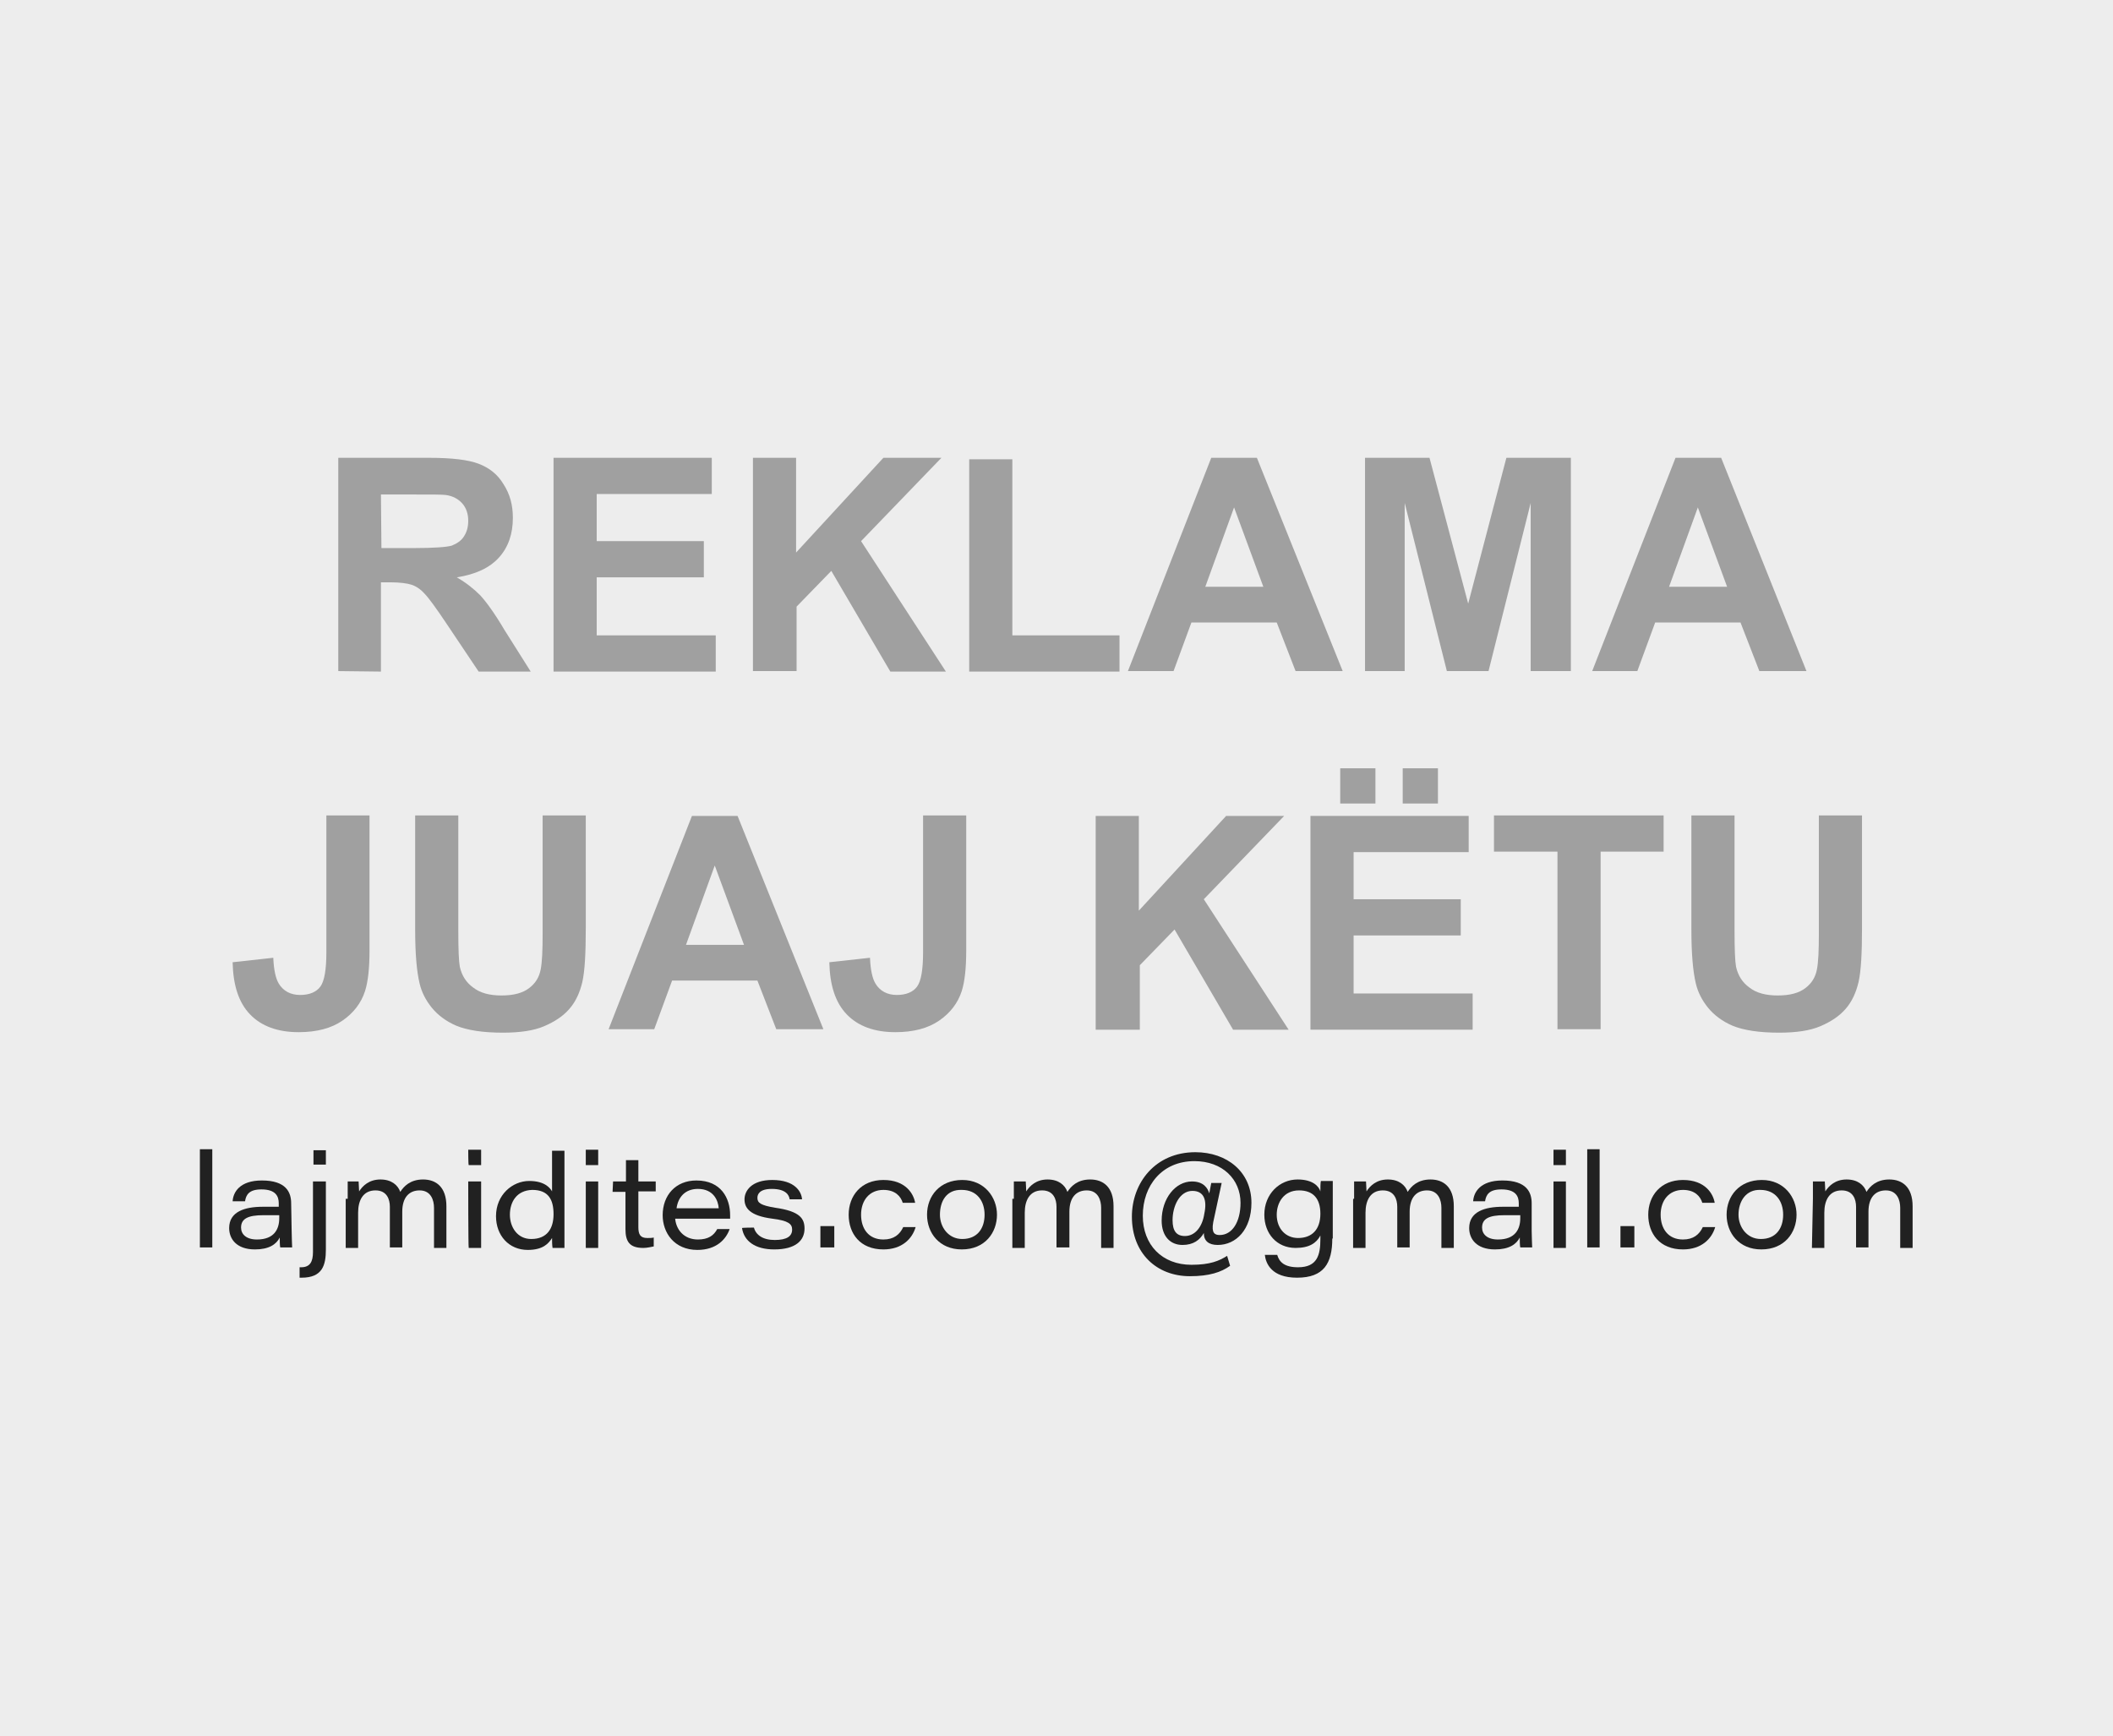 <?xml version="1.0" encoding="utf-8"?>
<!-- Generator: Adobe Illustrator 25.4.1, SVG Export Plug-In . SVG Version: 6.00 Build 0)  -->
<svg version="1.1" id="Layer_1" xmlns="http://www.w3.org/2000/svg" xmlns:xlink="http://www.w3.org/1999/xlink" x="0px" y="0px"
	 viewBox="0 0 426 350" style="enable-background:new 0 0 426 350;" xml:space="preserve">
<style type="text/css">
	.st0{fill:#EDEDED;}
	.st1{fill:#212121;}
	.st2{fill:#A0A0A0;}
</style>
<rect y="0" class="st0" width="426" height="350"/>
<g>
	<g>
		<g>
			<path class="st1" d="M40.3,251.5v-19.8h2.5v19.8H40.3z"/>
			<path class="st1" d="M58.8,248.2c0,1.3,0.1,2.9,0.1,3.3h-2.4c-0.1-0.4-0.1-1.5-0.1-2c-0.7,1.4-2.2,2.4-5,2.4
				c-3.8,0-5.2-2.2-5.2-4.3c0-3.3,3.1-4.3,6.8-4.3c1.5,0,2.8,0,3.2,0v-0.7c0-1.4-0.6-2.8-3.5-2.8c-2.5,0-3.1,1.1-3.3,2.4h-2.5
				c0.1-1.8,1.4-4.2,5.9-4.2c4.9,0,5.9,2.4,5.9,4.6L58.8,248.2L58.8,248.2z M56.3,245c-0.4,0-1.3,0-3.2,0c-3.1,0-4.5,0.7-4.5,2.5
				c0,1.3,1,2.4,3.2,2.4c3.5,0,4.5-2.1,4.5-4.3V245z"/>
			<path class="st1" d="M65.7,238.2v13.7c0,3.2-0.7,5.7-4.9,5.7c-0.1,0-0.3,0-0.4,0v-2.1c0.1,0,0.1,0,0.3,0c1.8,0,2.4-1.1,2.4-3.1
				v-14.2L65.7,238.2L65.7,238.2z M63.2,234.8v-2.9h2.5v2.9H63.2z"/>
			<path class="st1" d="M70.1,241.7c0-1.1,0-2.2,0-3.5h2.2c0,0.6,0.1,1.3,0.1,2c0.7-1.1,2-2.4,4.3-2.4c2.2,0,3.5,1.1,4,2.5
				c0.7-1.1,2-2.5,4.6-2.5s4.7,1.5,4.7,5.4v8.4h-2.5v-8.1c0-1.5-0.6-3.5-2.9-3.5c-2.1,0-3.5,1.4-3.5,4.3v7.2h-2.5v-8.2
				c0-1.5-0.6-3.3-2.9-3.3c-2.5,0-3.5,2-3.5,4.5v7.1h-2.5v-9.9H70.1z"/>
			<path class="st1" d="M94.4,231.8H97v3.1h-2.5C94.4,234.8,94.4,231.8,94.4,231.8z M94.4,238.2H97v13.4h-2.5
				C94.4,251.5,94.4,238.2,94.4,238.2z"/>
			<path class="st1" d="M113.8,231.8v15.9c0,1.3,0,2.5,0,3.9h-2.4c-0.1-0.6-0.1-1.4-0.1-2c-0.7,1.1-1.8,2.4-4.9,2.4
				c-3.8,0-6.4-2.9-6.4-6.8c0-4.3,3.3-7.1,6.7-7.1c3.1,0,4.2,1.4,4.6,2.1V232h2.5V231.8L113.8,231.8z M102.8,244.9
				c0,2.5,1.5,4.9,4.3,4.9c3.2,0,4.5-2.1,4.5-5c0-2.9-1-4.9-4.3-4.9C104.1,240,102.8,242.4,102.8,244.9z"/>
			<path class="st1" d="M118.1,231.8h2.5v3.1h-2.5V231.8z M118.1,238.2h2.5v13.4h-2.5V238.2z"/>
			<path class="st1" d="M123.6,238.2h2.6v-4.3h2.5v4.3h3.5v2h-3.5v7.2c0,1.5,0.4,2.2,1.8,2.2c0.4,0,1,0,1.3-0.1v1.8
				c-0.6,0.1-1.3,0.3-2.1,0.3c-2.8,0-3.6-1.3-3.6-3.8v-7.5h-2.6L123.6,238.2L123.6,238.2z"/>
			<path class="st1" d="M136.1,245.4c0.1,2.5,1.8,4.5,4.6,4.5c2.1,0,3.2-0.8,3.9-2.1h2.5c-0.7,2-2.6,4.2-6.5,4.2c-4.7,0-7-3.5-7-7
				c0-4,2.6-7,6.8-7c5,0,6.8,3.6,6.8,7c0,0.3,0,0.4,0,0.7h-11.1V245.4L136.1,245.4z M144.9,243.6c-0.1-1.5-1-3.9-4.2-3.9
				c-2.6,0-4,1.7-4.3,3.9H144.9z"/>
			<path class="st1" d="M152,247.5c0.4,1.5,1.8,2.5,4.2,2.5c2.5,0,3.5-0.8,3.5-2.1c0-1.1-0.7-1.8-4-2.2c-4.6-0.6-5.6-2.2-5.6-3.9
				s1.4-3.9,5.6-3.9c4.6,0,5.9,2.4,6,3.9h-2.5c-0.1-0.8-0.7-2.1-3.6-2.1c-2.5,0-2.9,1.1-2.9,1.8c0,1,0.6,1.5,3.6,2
				c5,0.7,5.9,2.2,5.9,4.2c0,2.4-1.8,4.2-6.1,4.2c-3.9,0-6.1-1.7-6.5-4.3C149.5,247.5,152,247.5,152,247.5z"/>
			<path class="st1" d="M165.4,251.5v-4.3h2.8v4.3H165.4z"/>
			<path class="st1" d="M184.6,247.4c-0.7,2.4-2.8,4.5-6.5,4.5c-4.7,0-7-3.2-7-7c0-3.8,2.5-7,7-7c4.5,0,6.1,2.8,6.4,4.6h-2.5
				c-0.4-1.3-1.5-2.6-3.9-2.6c-2.8,0-4.5,2.1-4.5,5c0,2.8,1.5,5,4.5,5c2.1,0,3.3-1,4-2.5C182.1,247.4,184.6,247.4,184.6,247.4z"/>
			<path class="st1" d="M201,244.9c0,3.6-2.4,7-7.1,7c-4.5,0-7-3.3-7-7c0-3.8,2.6-7,7.1-7S201,241.4,201,244.9z M189.5,244.9
				c0,2.5,1.7,4.9,4.5,4.9c3.1,0,4.5-2.2,4.5-4.9s-1.5-5-4.6-5C190.8,239.8,189.5,242.2,189.5,244.9z"/>
			<path class="st1" d="M204.4,241.7c0-1.1,0-2.2,0-3.5h2.4c0,0.6,0.1,1.3,0.1,2c0.7-1.1,2-2.4,4.3-2.4c2.2,0,3.5,1.1,4,2.5
				c0.7-1.1,2-2.5,4.6-2.5c2.6,0,4.7,1.5,4.7,5.4v8.4h-2.5v-8.1c0-1.5-0.6-3.5-2.9-3.5c-2.1,0-3.5,1.4-3.5,4.3v7.2H213v-8.2
				c0-1.5-0.6-3.3-2.9-3.3c-2.5,0-3.5,2-3.5,4.5v7.1h-2.5v-9.9H204.4z"/>
			<path class="st1" d="M248,255.2c-1.8,1.3-4.2,2.1-8.1,2.1c-6.7,0-11.7-4.6-11.7-12c0-6.8,4.7-13,12.8-13c6.4,0,11.3,4,11.3,10.2
				c0,5.4-3.1,8.5-6.8,8.5c-1.8,0-2.8-0.8-2.8-2.4c-0.8,1.4-2.1,2.4-4.3,2.4c-2.5,0-4.2-1.8-4.2-4.9c0-4.5,2.8-7.9,6.1-7.9
				c2.4,0,3.2,1.4,3.5,2.4l0.4-2.1h2.1l-1.7,7.9c-0.4,2.2,0.3,2.6,1.3,2.6c2.5,0,4.2-2.6,4.2-6.5c0-4.7-3.6-8.4-9.3-8.4
				c-6.5,0-10.4,4.9-10.4,11c0,5.9,3.9,9.9,9.8,9.9c3.8,0,5.6-0.8,7.2-1.8L248,255.2z M236.4,246c0,2.2,0.8,3.2,2.5,3.2
				c2,0,3.5-1.8,3.9-4.5c0.6-2.8-0.1-4.6-2.4-4.6C237.8,240.1,236.4,243.2,236.4,246z"/>
			<path class="st1" d="M268.6,249.7c0,5-1.7,7.9-7.1,7.9c-5.2,0-6.3-2.9-6.5-4.6h2.5c0.4,1.4,1.4,2.5,4.2,2.5
				c3.9,0,4.5-2.5,4.5-5.7v-0.7c-0.8,1.5-2.2,2.5-5,2.5c-3.8,0-6.3-2.9-6.3-6.7c0-4.2,3.1-7.1,6.7-7.1c3.1,0,4.3,1.4,4.6,2.4
				c0-0.7,0-1.7,0.1-2.1h2.4c0,1.3,0,2.5,0,3.9V249.7z M257.4,244.9c0,2.8,1.8,4.7,4.3,4.7c2.8,0,4.5-1.7,4.5-4.9
				c0-3.1-1.5-4.7-4.3-4.7C258.8,240,257.4,242.5,257.4,244.9z"/>
			<path class="st1" d="M273,241.7c0-1.1,0-2.2,0-3.5h2.4c0,0.6,0.1,1.3,0.1,2c0.7-1.1,2-2.4,4.3-2.4c2.2,0,3.5,1.1,4,2.5
				c0.7-1.1,2-2.5,4.6-2.5s4.7,1.5,4.7,5.4v8.4h-2.5v-8.1c0-1.5-0.6-3.5-2.9-3.5c-2.1,0-3.5,1.4-3.5,4.3v7.2h-2.5v-8.2
				c0-1.5-0.6-3.3-2.9-3.3c-2.5,0-3.5,2-3.5,4.5v7.1h-2.5v-9.9H273z"/>
			<path class="st1" d="M308.8,248.2c0,1.3,0.1,2.9,0.1,3.3h-2.4c-0.1-0.4-0.1-1.5-0.1-2c-0.7,1.4-2.2,2.4-5,2.4
				c-3.8,0-5.2-2.2-5.2-4.3c0-3.3,3.1-4.3,6.8-4.3c1.5,0,2.8,0,3.2,0v-0.7c0-1.4-0.6-2.8-3.5-2.8c-2.5,0-3.1,1.1-3.3,2.4H297
				c0.1-1.8,1.4-4.2,5.9-4.2c4.9,0,5.9,2.4,5.9,4.6L308.8,248.2L308.8,248.2L308.8,248.2z M306.5,245c-0.4,0-1.3,0-3.2,0
				c-3.1,0-4.5,0.7-4.5,2.5c0,1.3,1,2.4,3.2,2.4c3.5,0,4.5-2.1,4.5-4.3V245z"/>
			<path class="st1" d="M313.2,231.8h2.5v3.1h-2.5V231.8z M313.2,238.2h2.5v13.4h-2.5V238.2z"/>
			<path class="st1" d="M320,251.5v-19.8h2.5v19.8H320z"/>
			<path class="st1" d="M326.7,251.5v-4.3h2.8v4.3H326.7z"/>
			<path class="st1" d="M345.8,247.4c-0.7,2.4-2.8,4.5-6.5,4.5c-4.7,0-7-3.2-7-7c0-3.8,2.5-7,7-7s6.1,2.8,6.4,4.6h-2.5
				c-0.4-1.3-1.5-2.6-3.9-2.6c-2.8,0-4.5,2.1-4.5,5c0,2.8,1.5,5,4.5,5c2.1,0,3.3-1,4-2.5C343.4,247.4,345.8,247.4,345.8,247.4z"/>
			<path class="st1" d="M362.2,244.9c0,3.6-2.4,7-7.1,7c-4.5,0-7-3.3-7-7c0-3.8,2.6-7,7.1-7C359.7,237.9,362.2,241.4,362.2,244.9z
				 M350.5,244.9c0,2.5,1.7,4.9,4.5,4.9c3.1,0,4.5-2.2,4.5-4.9s-1.5-5-4.6-5C352,239.8,350.5,242.2,350.5,244.9z"/>
			<path class="st1" d="M365.5,241.7c0-1.1,0-2.2,0-3.5h2.4c0,0.6,0.1,1.3,0.1,2c0.7-1.1,2-2.4,4.3-2.4c2.2,0,3.5,1.1,4,2.5
				c0.7-1.1,2-2.5,4.6-2.5s4.7,1.5,4.7,5.4v8.4h-2.5v-8.1c0-1.5-0.6-3.5-2.9-3.5c-2.1,0-3.5,1.4-3.5,4.3v7.2h-2.5v-8.2
				c0-1.5-0.6-3.3-2.9-3.3c-2.5,0-3.5,2-3.5,4.5v7.1h-2.5L365.5,241.7L365.5,241.7z"/>
		</g>
	</g>
	<g>
		<path class="st2" d="M68.2,135.3v-43h18.3c4.6,0,7.9,0.4,10,1.2c2.1,0.8,3.8,2.1,5,4.1c1.3,2,1.9,4.2,1.9,6.8c0,3.2-0.9,5.9-2.8,8
			s-4.7,3.4-8.5,4c1.9,1.1,3.4,2.3,4.7,3.6c1.2,1.3,2.9,3.6,4.9,7l5.3,8.4H96.5l-6.3-9.4c-2.2-3.3-3.8-5.5-4.6-6.3
			c-0.8-0.9-1.7-1.5-2.6-1.8s-2.4-0.5-4.4-0.5h-1.8v18L68.2,135.3L68.2,135.3z M76.9,110.5h6.4c4.2,0,6.8-0.2,7.8-0.5
			c1-0.4,1.9-1,2.4-1.8c0.6-0.9,0.9-1.9,0.9-3.2c0-1.4-0.4-2.6-1.2-3.5s-1.9-1.5-3.3-1.7c-0.7-0.1-2.8-0.1-6.3-0.1h-6.8L76.9,110.5
			L76.9,110.5z"/>
		<path class="st2" d="M111.6,135.3v-43h31.9v7.3h-23.2v9.5h21.6v7.3h-21.6v11.7h24v7.3h-32.7V135.3z"/>
		<path class="st2" d="M151.8,135.3v-43h8.7v19.1l17.6-19.1h11.7l-16.2,16.8l17.1,26.3h-11.2l-11.9-20.3l-7,7.2v13H151.8z"/>
		<path class="st2" d="M195.4,135.3V92.6h8.7v35.5h21.6v7.3h-30.3V135.3z"/>
		<path class="st2" d="M270.7,135.3h-9.5l-3.8-9.8h-17.2l-3.6,9.8h-9.2l16.8-43h9.2L270.7,135.3z M254.7,118.3l-5.9-16l-5.8,16
			H254.7z"/>
		<path class="st2" d="M275.2,135.3v-43h13l7.8,29.4l7.7-29.4h13v43h-8.1v-33.9l-8.5,33.9h-8.4l-8.5-33.9v33.9L275.2,135.3
			L275.2,135.3z"/>
		<path class="st2" d="M364.2,135.3h-9.5l-3.8-9.8h-17.2l-3.6,9.8H321l16.8-43h9.2L364.2,135.3z M348.2,118.3l-5.9-16l-5.8,16H348.2
			z"/>
		<path class="st2" d="M65.8,164.4h8.7v27.2c0,3.6-0.3,6.3-0.9,8.2c-0.8,2.5-2.4,4.5-4.6,6s-5.1,2.3-8.8,2.3c-4.2,0-7.5-1.2-9.8-3.6
			c-2.3-2.4-3.4-5.9-3.5-10.5l8.2-0.9c0.1,2.5,0.5,4.2,1.1,5.2c0.9,1.5,2.4,2.3,4.3,2.3c1.9,0,3.3-0.6,4.1-1.7
			c0.8-1.1,1.2-3.4,1.2-6.9C65.8,192,65.8,164.4,65.8,164.4z"/>
		<path class="st2" d="M83.7,164.4h8.7v23.3c0,3.7,0.1,6.1,0.3,7.2c0.4,1.8,1.3,3.2,2.7,4.2c1.4,1.1,3.3,1.6,5.7,1.6
			c2.5,0,4.3-0.5,5.6-1.5c1.3-1,2-2.2,2.3-3.7s0.4-3.9,0.4-7.3v-23.8h8.7V187c0,5.2-0.2,8.8-0.7,11c-0.5,2.1-1.3,3.9-2.6,5.4
			c-1.3,1.5-3,2.6-5.1,3.5s-4.9,1.3-8.3,1.3c-4.1,0-7.2-0.5-9.4-1.4c-2.1-0.9-3.8-2.2-5-3.7s-2-3.1-2.4-4.8
			c-0.6-2.5-0.9-6.1-0.9-10.9C83.7,187.4,83.7,164.4,83.7,164.4z"/>
		<path class="st2" d="M166,207.5h-9.5l-3.8-9.8h-17.2l-3.6,9.8h-9.2l16.8-43h9.2L166,207.5z M150,190.5l-5.9-16l-5.8,16H150z"/>
		<path class="st2" d="M186.1,164.4h8.7v27.2c0,3.6-0.3,6.3-0.9,8.2c-0.8,2.5-2.4,4.5-4.6,6c-2.2,1.5-5.1,2.3-8.8,2.3
			c-4.2,0-7.5-1.2-9.8-3.6c-2.3-2.4-3.4-5.9-3.5-10.5l8.2-0.9c0.1,2.5,0.5,4.2,1.1,5.2c0.9,1.5,2.4,2.3,4.3,2.3
			c1.9,0,3.3-0.6,4.1-1.7c0.8-1.1,1.2-3.4,1.2-6.9V164.4z"/>
		<path class="st2" d="M220.9,207.5v-43h8.7v19.1l17.6-19.1h11.7l-16.2,16.8l17.1,26.3h-11.2l-11.8-20.2l-7,7.2v13h-8.9V207.5z"/>
		<path class="st2" d="M264.2,207.5v-43h31.9v7.3h-23.2v9.5h21.6v7.3h-21.6v11.7h24v7.3h-32.7V207.5z M270.2,162v-7.1h7.1v7.1H270.2
			z M282.8,162v-7.1h7.1v7.1H282.8z"/>
		<path class="st2" d="M314,207.5v-35.8h-12.8v-7.3h34.2v7.3h-12.7v35.8H314z"/>
		<path class="st2" d="M341,164.4h8.7v23.3c0,3.7,0.1,6.1,0.3,7.2c0.4,1.8,1.3,3.2,2.7,4.2c1.4,1.1,3.3,1.6,5.7,1.6
			c2.5,0,4.3-0.5,5.6-1.5c1.3-1,2-2.2,2.3-3.7s0.4-3.9,0.4-7.3v-23.8h8.7V187c0,5.2-0.2,8.8-0.7,11c-0.5,2.1-1.3,3.9-2.6,5.4
			c-1.3,1.5-3,2.6-5.1,3.5s-4.9,1.3-8.3,1.3c-4.1,0-7.2-0.5-9.4-1.4c-2.1-0.9-3.8-2.2-5-3.7s-2-3.1-2.4-4.8
			c-0.6-2.5-0.9-6.1-0.9-10.9L341,164.4L341,164.4z"/>
	</g>
</g>
</svg>
